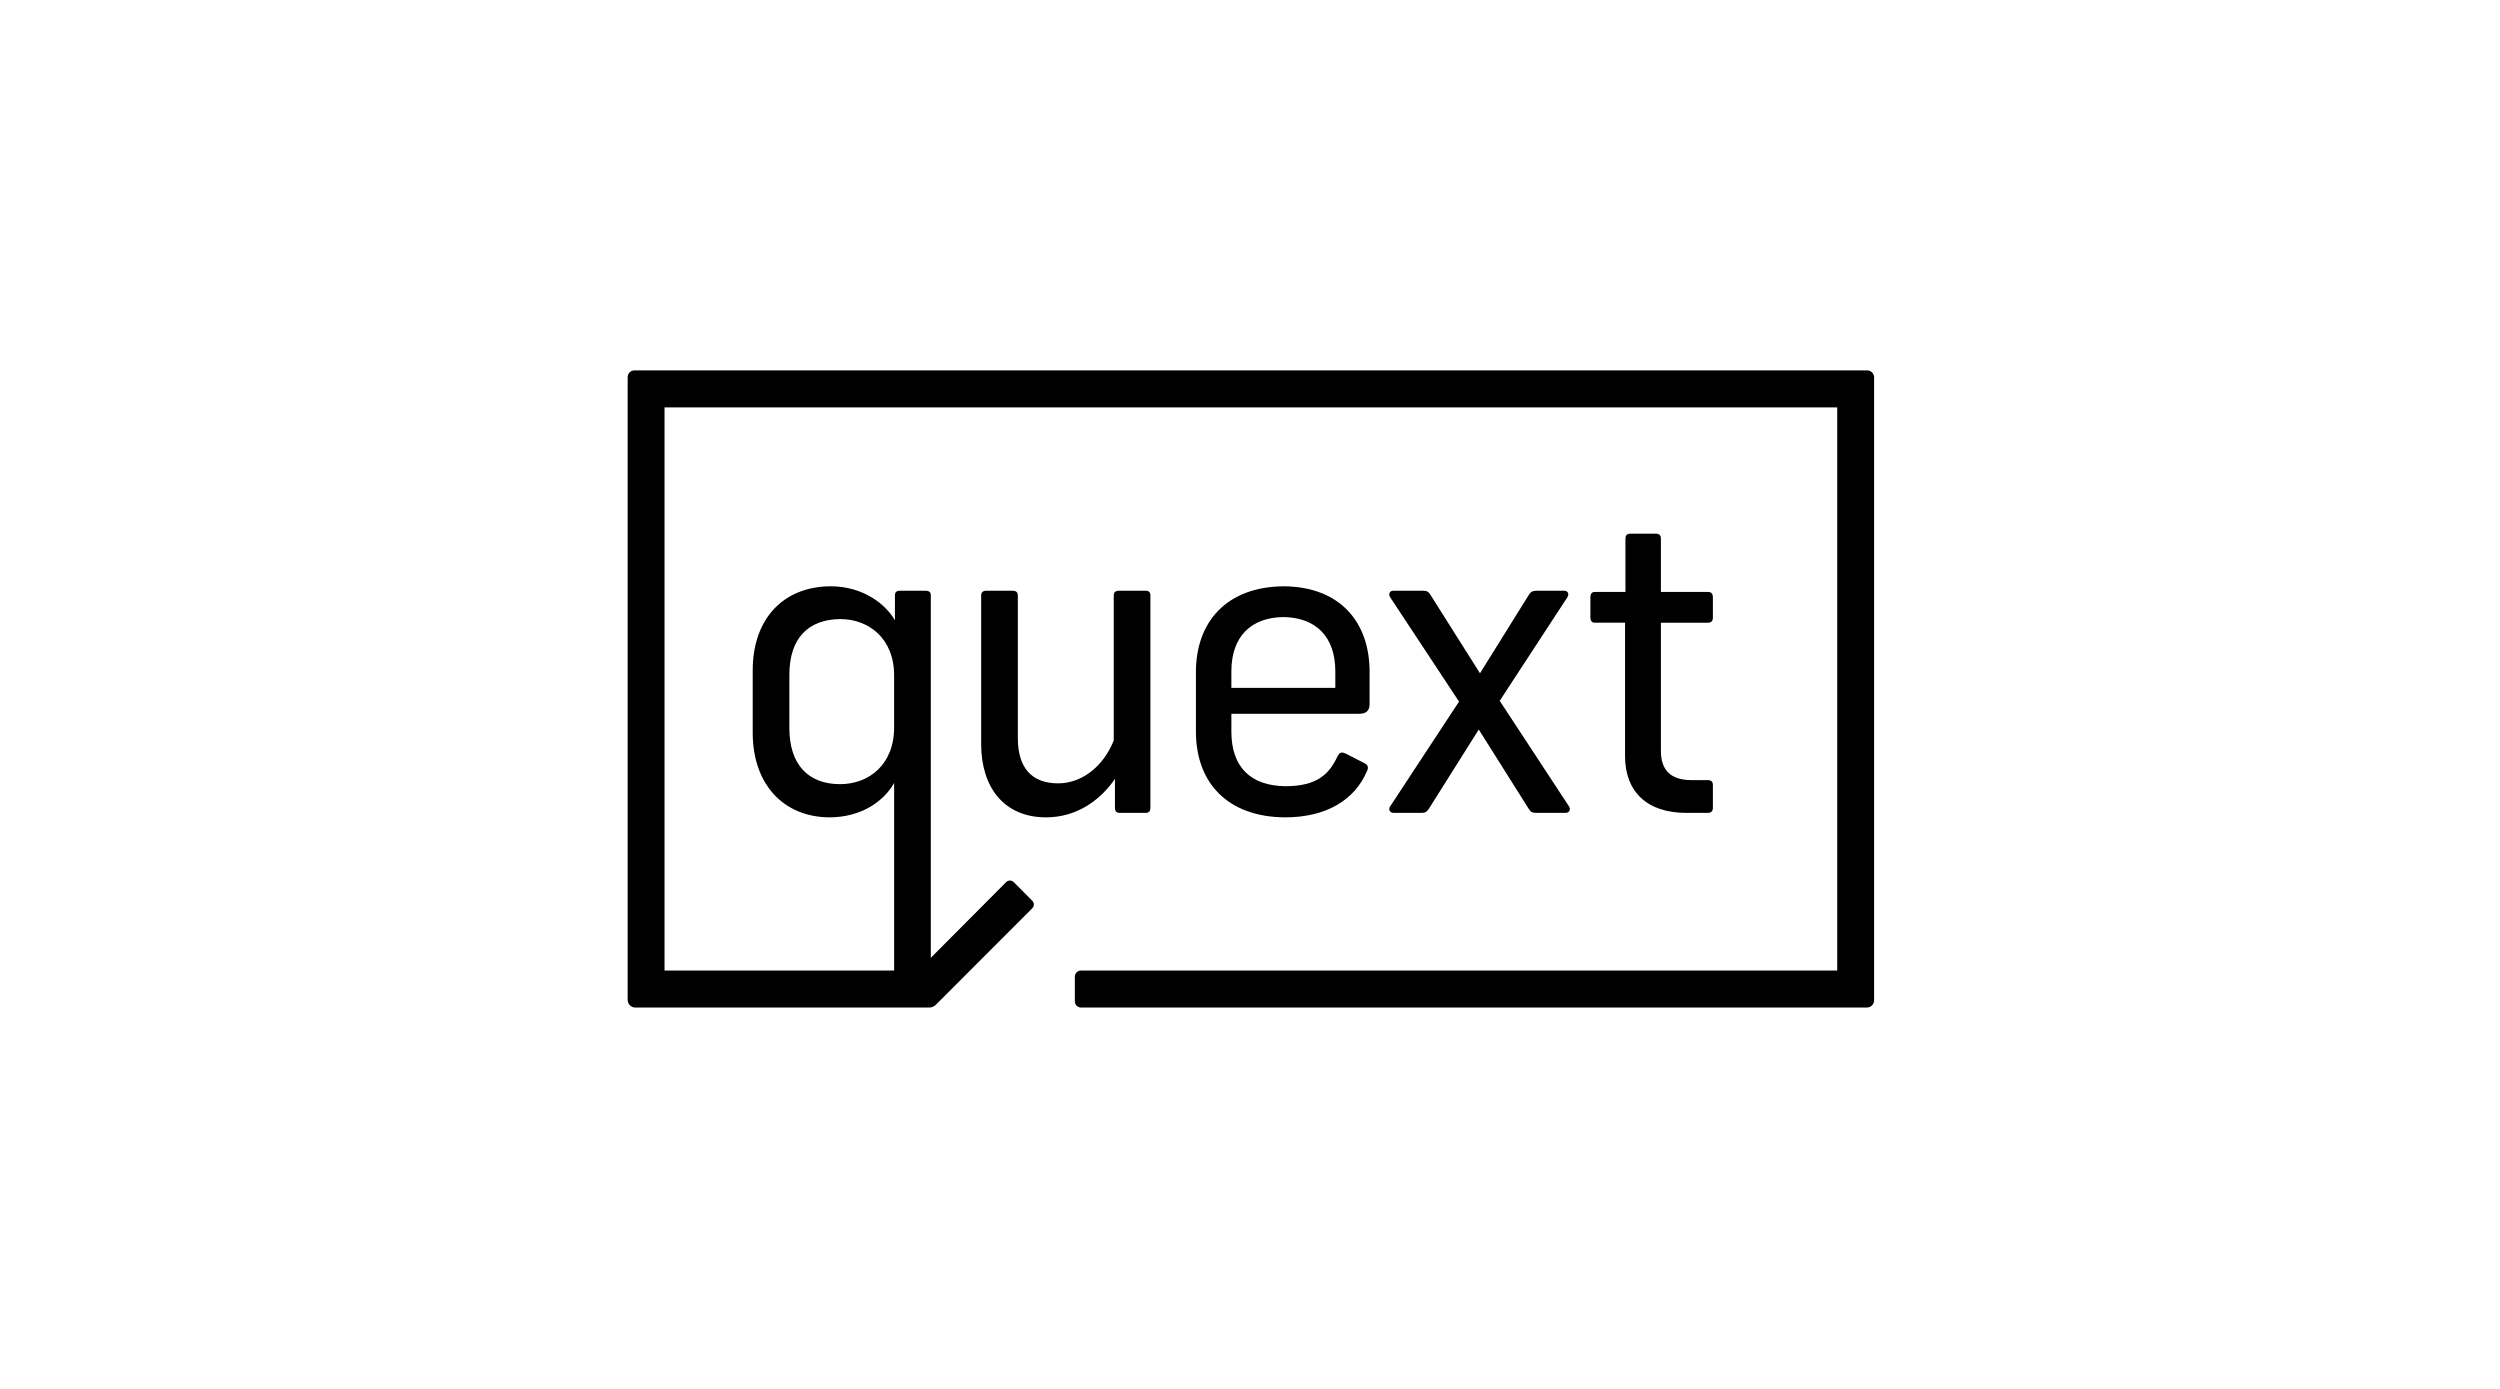 <svg width="216" height="120" viewBox="0 0 216 120" fill="none" xmlns="http://www.w3.org/2000/svg">
<rect width="216" height="120" fill="white"/>
<g clip-path="url(#clip0_11992_61303)">
<path d="M87.489 51.039H85.226C84.913 51.039 84.773 51.179 84.773 51.459V64.29C84.773 67.996 86.723 70.619 90.378 70.619C93.059 70.619 95.078 69.115 96.331 67.297V69.814C96.331 70.058 96.435 70.233 96.748 70.233H98.976C99.289 70.233 99.394 70.058 99.394 69.814V51.459C99.394 51.179 99.29 51.039 98.942 51.039H96.679C96.365 51.039 96.227 51.179 96.227 51.459V63.976C95.356 66.179 93.511 67.682 91.423 67.682C89.055 67.682 87.941 66.249 87.941 63.766V51.459C87.941 51.179 87.802 51.039 87.489 51.039Z" fill="black"/>
<path d="M106.391 57.999C106.391 55.027 108.062 53.349 110.881 53.314C113.702 53.349 115.372 55.027 115.372 57.999V59.432H106.39L106.391 57.999ZM117.426 61.67C118.053 61.67 118.332 61.39 118.332 60.831V58.033C118.332 53.733 115.756 50.691 110.917 50.656C105.973 50.691 103.328 53.733 103.328 58.069V63.209C103.328 67.614 106.043 70.586 111.021 70.62C114.641 70.62 117.044 69.082 118.088 66.669C118.262 66.32 118.228 66.075 117.809 65.9L116.312 65.131C115.93 64.956 115.755 64.956 115.547 65.376C114.851 66.844 113.841 67.928 111.056 67.928C108.027 67.894 106.391 66.25 106.391 63.209V61.67H117.426Z" fill="black"/>
<path d="M135.146 51.04H132.778C132.43 51.04 132.291 51.11 132.117 51.354L127.87 58.172L123.588 51.389C123.414 51.109 123.275 51.039 122.926 51.039H120.386C120.073 51.039 119.933 51.319 120.107 51.599L126.06 60.619L120.107 69.675C119.933 69.92 120.073 70.234 120.42 70.234H122.788C123.101 70.234 123.275 70.164 123.449 69.884L127.765 63.032L132.082 69.884C132.256 70.164 132.395 70.234 132.743 70.234H135.25C135.597 70.234 135.737 69.92 135.563 69.675L129.575 60.549L135.424 51.599C135.599 51.32 135.46 51.04 135.146 51.04Z" fill="black"/>
<path d="M143.049 46.109H140.891C140.542 46.109 140.438 46.284 140.438 46.529V51.144H137.793C137.549 51.144 137.41 51.285 137.41 51.633V53.346C137.41 53.66 137.55 53.801 137.793 53.801H140.404V65.338C140.404 68.38 142.283 70.234 145.695 70.234H147.541C147.854 70.234 147.993 70.093 147.993 69.779V67.821C147.993 67.507 147.819 67.401 147.541 67.401H146.148C144.407 67.401 143.502 66.596 143.502 64.884V53.802H147.575C147.854 53.802 147.993 53.662 147.993 53.347V51.634C147.993 51.285 147.854 51.145 147.575 51.145H143.502V46.529C143.502 46.284 143.397 46.109 143.049 46.109Z" fill="black"/>
<path d="M72.587 67.751C69.838 67.751 68.201 66.073 68.201 62.892V58.312C68.201 55.13 69.837 53.522 72.587 53.487C75.059 53.487 77.252 55.166 77.252 58.347V62.857C77.252 66.073 75.059 67.751 72.587 67.751ZM161.322 32H54.812C54.491 32 54.23 32.262 54.23 32.584V86.389C54.23 86.756 54.527 87.052 54.892 87.052H80.278C80.496 87.052 80.706 86.965 80.861 86.81L89.188 78.475C89.368 78.294 89.368 78.002 89.188 77.822L87.586 76.213C87.406 76.033 87.115 76.033 86.935 76.213L80.421 82.756V51.423C80.421 51.144 80.246 51.039 79.968 51.039H77.74C77.496 51.039 77.323 51.144 77.323 51.423V53.591C76.487 52.158 74.538 50.655 71.752 50.655C67.609 50.689 65.034 53.522 65.034 57.927V63.312C65.034 67.682 67.611 70.584 71.648 70.619C74.503 70.619 76.417 69.15 77.253 67.647V83.853H57.416V35.199H158.736V83.853H93.401C93.105 83.853 92.866 84.094 92.866 84.391V86.515C92.866 86.812 93.106 87.052 93.401 87.052H161.298C161.643 87.052 161.923 86.772 161.923 86.425V32.604C161.923 32.271 161.653 32 161.322 32Z" fill="black"/>
</g>
<defs>
<clipPath id="clip0_11992_61303">
<rect width="107.692" height="56" fill="white" transform="translate(54.23 32)"/>
</clipPath>
</defs>
</svg>
